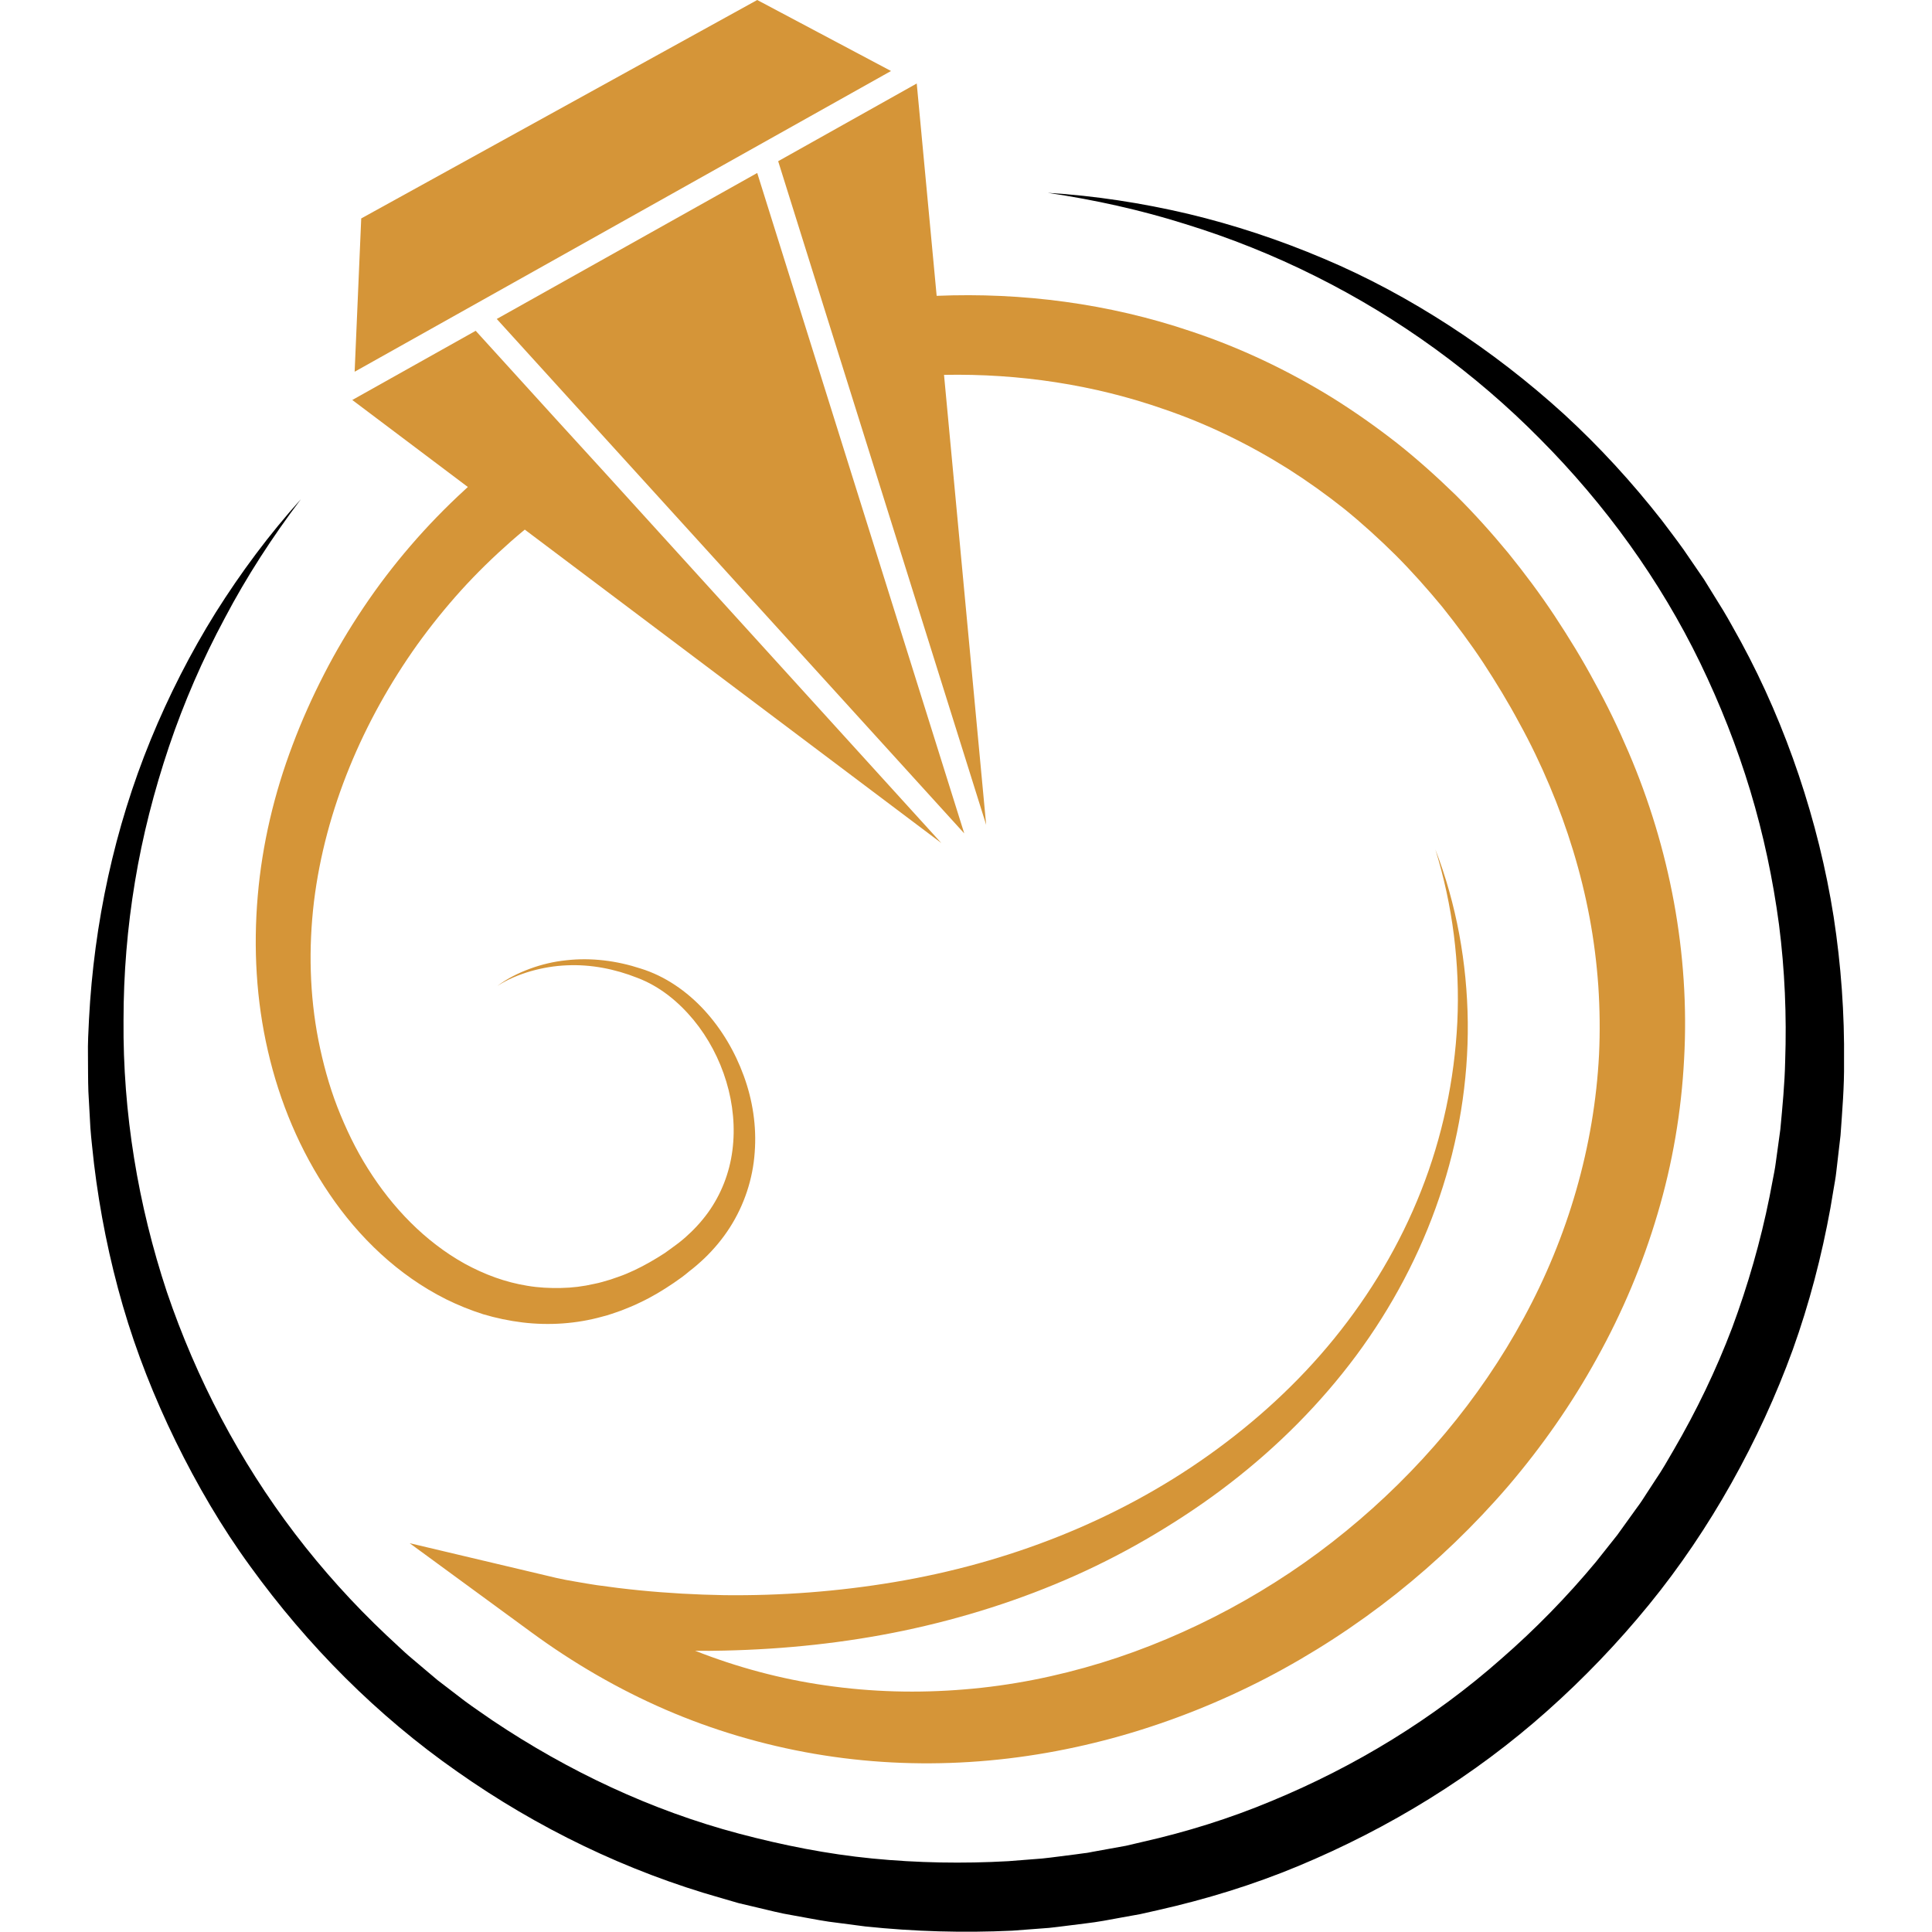 <?xml version="1.0" encoding="utf-8"?>
<!-- Generator: Adobe Illustrator 16.0.0, SVG Export Plug-In . SVG Version: 6.00 Build 0)  -->
<!DOCTYPE svg PUBLIC "-//W3C//DTD SVG 1.1//EN" "http://www.w3.org/Graphics/SVG/1.1/DTD/svg11.dtd">
<svg version="1.1" id="Calque_1" xmlns="http://www.w3.org/2000/svg" xmlns:xlink="http://www.w3.org/1999/xlink" x="0px" y="0px"
	 width="32px" height="32px" viewBox="0 0 32 32" enable-background="new 0 0 32 32" xml:space="preserve">
<g>
	<path fill="#D59538" d="M6.021,10.062c-0.24,0.357-0.459,0.725-0.653,1.104c-0.195,0.379-0.371,0.771-0.521,1.171
		c-0.304,0.801-0.505,1.646-0.578,2.503c-0.074,0.857-0.026,1.728,0.169,2.569c0.193,0.84,0.531,1.651,1.02,2.369
		c0.486,0.717,1.135,1.343,1.929,1.741c0.198,0.098,0.403,0.181,0.616,0.249c0.212,0.063,0.432,0.109,0.652,0.136
		c0.442,0.053,0.896,0.022,1.322-0.097c0.107-0.026,0.211-0.065,0.315-0.101c0.101-0.041,0.204-0.08,0.302-0.129
		c0.199-0.093,0.385-0.205,0.563-0.326l0.132-0.093c0.045-0.032,0.086-0.067,0.127-0.101c0.084-0.063,0.169-0.138,0.25-0.214
		c0.158-0.152,0.302-0.323,0.422-0.511c0.24-0.374,0.382-0.808,0.412-1.242c0.034-0.436-0.034-0.87-0.181-1.271
		c-0.146-0.401-0.366-0.774-0.653-1.087c-0.287-0.312-0.649-0.565-1.055-0.69c-0.397-0.13-0.819-0.184-1.231-0.137
		c-0.207,0.021-0.409,0.069-0.602,0.14c-0.193,0.071-0.378,0.163-0.541,0.286c0.17-0.111,0.361-0.188,0.554-0.245
		c0.194-0.055,0.395-0.089,0.595-0.097c0.402-0.019,0.802,0.061,1.17,0.207c0.369,0.139,0.68,0.394,0.929,0.694
		c0.249,0.302,0.433,0.654,0.545,1.025c0.112,0.37,0.15,0.762,0.101,1.139c-0.048,0.375-0.188,0.731-0.406,1.033
		c-0.109,0.15-0.236,0.287-0.377,0.411c-0.071,0.062-0.143,0.118-0.223,0.174c-0.04,0.027-0.078,0.059-0.118,0.085l-0.121,0.076
		c-0.164,0.1-0.332,0.19-0.507,0.263c-0.086,0.037-0.176,0.064-0.266,0.097c-0.09,0.026-0.179,0.055-0.271,0.072
		c-0.182,0.042-0.366,0.065-0.551,0.068c-0.186,0.004-0.37-0.005-0.554-0.036c-0.182-0.029-0.36-0.076-0.535-0.138
		c-0.176-0.063-0.345-0.141-0.508-0.23c-0.653-0.364-1.194-0.925-1.599-1.571c-0.204-0.322-0.369-0.668-0.508-1.024
		c-0.138-0.357-0.238-0.728-0.313-1.104c-0.147-0.753-0.165-1.53-0.074-2.294c0.187-1.528,0.814-2.999,1.711-4.258
		c0.226-0.314,0.468-0.614,0.727-0.901c0.259-0.286,0.537-0.556,0.826-0.811c0.075-0.065,0.15-0.13,0.228-0.194l6.899,5.191
		l-5.569-6.13L9.203,6.936L7.879,5.479L5.835,6.625l1.914,1.441c-0.018,0.016-0.036,0.033-0.054,0.05
		C7.064,8.695,6.499,9.349,6.021,10.062z"/>
	<polygon fill="#D59538" points="12.542,0 5.983,3.618 5.874,6.157 14.758,1.176 	"/>
	<path fill="#D59538" d="M13.656,5.12l0.388,1.237l2.29,7.305l-0.698-7.453c1.241-0.024,2.481,0.161,3.645,0.569
		c0.722,0.246,1.41,0.583,2.055,0.988c0.322,0.205,0.633,0.427,0.931,0.664c0.296,0.24,0.578,0.497,0.851,0.767
		c0.27,0.271,0.524,0.557,0.769,0.853c0.239,0.3,0.47,0.608,0.682,0.93c0.211,0.323,0.412,0.653,0.595,0.995
		c0.188,0.34,0.353,0.686,0.502,1.039c0.299,0.707,0.523,1.439,0.663,2.186c0.07,0.374,0.117,0.751,0.144,1.13
		c0.025,0.379,0.03,0.759,0.012,1.139c-0.078,1.517-0.514,3.015-1.247,4.361c-0.73,1.348-1.745,2.55-2.942,3.528
		c-0.597,0.49-1.243,0.92-1.925,1.288c-0.679,0.365-1.395,0.67-2.132,0.896c-0.738,0.226-1.499,0.378-2.267,0.44
		c-0.767,0.064-1.541,0.044-2.303-0.067c-0.736-0.105-1.461-0.3-2.155-0.573c0.161,0.003,0.324,0.001,0.485-0.003
		c0.996-0.022,1.993-0.126,2.969-0.33c0.977-0.205,1.935-0.508,2.844-0.914c0.456-0.204,0.899-0.435,1.325-0.69
		c0.428-0.256,0.842-0.533,1.236-0.838c0.786-0.606,1.497-1.317,2.09-2.115c0.591-0.797,1.061-1.684,1.377-2.619
		c0.318-0.935,0.481-1.922,0.471-2.901c-0.011-0.982-0.188-1.957-0.537-2.863c0.287,0.926,0.409,1.898,0.364,2.859
		c-0.047,0.959-0.249,1.908-0.6,2.796c-0.349,0.887-0.842,1.711-1.44,2.447c-0.597,0.735-1.303,1.379-2.074,1.928
		c-1.545,1.101-3.349,1.793-5.209,2.105c-0.929,0.156-1.875,0.228-2.819,0.217c-0.472-0.008-0.943-0.034-1.412-0.081
		c-0.233-0.023-0.467-0.052-0.699-0.085c-0.115-0.018-0.23-0.036-0.344-0.057l-0.17-0.03c-0.054-0.012-0.115-0.024-0.158-0.033
		L6.785,25.56l2.02,1.479c0.687,0.503,1.429,0.936,2.216,1.277s1.618,0.586,2.465,0.732c0.848,0.146,1.714,0.19,2.571,0.136
		c0.858-0.053,1.709-0.205,2.533-0.44c0.826-0.237,1.626-0.557,2.386-0.951c0.76-0.396,1.482-0.865,2.153-1.397
		c0.67-0.533,1.291-1.13,1.851-1.781c0.558-0.654,1.055-1.364,1.471-2.12c0.419-0.755,0.758-1.557,1.003-2.389
		c0.248-0.833,0.395-1.695,0.44-2.565c0.097-1.741-0.24-3.498-0.92-5.083c-0.169-0.396-0.357-0.787-0.564-1.16
		c-0.201-0.376-0.427-0.743-0.663-1.101c-0.237-0.358-0.495-0.703-0.767-1.039c-0.274-0.332-0.563-0.654-0.87-0.959
		c-0.311-0.302-0.632-0.591-0.973-0.861c-0.342-0.267-0.696-0.517-1.064-0.747c-0.739-0.456-1.527-0.832-2.352-1.105
		C18.365,5.027,16.93,4.841,15.514,4.9l-0.33-3.517L12.889,2.67L13.656,5.12z"/>
	<polygon fill="#D59538" points="13.274,5.201 12.542,2.865 8.228,5.283 9.537,6.724 10.364,7.634 15.971,13.804 13.658,6.426 	"/>
	<path d="M30.371,15.185c-0.125-0.796-0.321-1.581-0.577-2.344c-0.257-0.763-0.575-1.504-0.958-2.21
		c-0.099-0.175-0.192-0.352-0.296-0.523l-0.316-0.511l-0.34-0.496c-0.116-0.163-0.238-0.321-0.358-0.481
		c-0.493-0.63-1.034-1.221-1.621-1.76c-0.59-0.537-1.221-1.025-1.887-1.458c-0.665-0.432-1.365-0.812-2.095-1.119
		c-0.728-0.309-1.479-0.558-2.244-0.741c-0.766-0.18-1.543-0.3-2.324-0.348c0.774,0.115,1.537,0.283,2.278,0.517
		c0.743,0.229,1.464,0.518,2.155,0.864c1.383,0.69,2.645,1.606,3.721,2.696c1.08,1.086,1.987,2.339,2.651,3.708
		c0.331,0.685,0.611,1.393,0.83,2.118c0.219,0.725,0.376,1.469,0.476,2.218c0.096,0.751,0.128,1.507,0.102,2.263
		c-0.008,0.377-0.045,0.752-0.08,1.129l-0.077,0.56c-0.012,0.093-0.031,0.185-0.049,0.278l-0.053,0.277
		c-0.148,0.737-0.357,1.463-0.618,2.167c-0.267,0.704-0.594,1.383-0.972,2.031c-0.095,0.163-0.187,0.327-0.292,0.48l-0.154,0.236
		c-0.05,0.079-0.101,0.158-0.158,0.233l-0.328,0.456l-0.35,0.441c-0.48,0.578-1.005,1.116-1.57,1.608
		c-1.124,0.994-2.421,1.784-3.805,2.356c-0.691,0.289-1.409,0.513-2.14,0.678l-0.273,0.064l-0.277,0.05l-0.276,0.05
		c-0.046,0.009-0.091,0.019-0.139,0.023l-0.139,0.019c-0.187,0.022-0.371,0.05-0.558,0.069l-0.561,0.044
		c-0.748,0.042-1.501,0.029-2.248-0.044s-1.485-0.22-2.21-0.412c-1.453-0.385-2.83-1.035-4.081-1.873
		c-0.154-0.108-0.311-0.212-0.462-0.324l-0.449-0.344c-0.145-0.12-0.287-0.244-0.432-0.365c-0.036-0.031-0.072-0.06-0.107-0.093
		l-0.104-0.096l-0.207-0.193c-0.549-0.518-1.056-1.08-1.515-1.682c-0.917-1.204-1.631-2.562-2.12-4.002
		c-0.478-1.442-0.731-2.968-0.718-4.501c0-0.766,0.063-1.534,0.189-2.292c0.125-0.759,0.318-1.508,0.564-2.24
		c0.247-0.732,0.557-1.445,0.925-2.13c0.362-0.688,0.788-1.343,1.259-1.967c-0.523,0.581-0.993,1.213-1.412,1.879
		c-0.416,0.668-0.775,1.373-1.075,2.104c-0.6,1.465-0.939,3.04-1.022,4.63c-0.01,0.199-0.021,0.399-0.017,0.599
		c0.002,0.2,0,0.399,0.007,0.599l0.033,0.599c0.014,0.199,0.04,0.397,0.06,0.596c0.096,0.795,0.254,1.582,0.478,2.354
		c0.224,0.771,0.522,1.521,0.875,2.244c0.354,0.722,0.761,1.421,1.236,2.072c0.946,1.308,2.1,2.472,3.428,3.399
		c1.324,0.933,2.805,1.651,4.368,2.093l0.293,0.085l0.296,0.07c0.198,0.046,0.396,0.099,0.596,0.131
		c0.2,0.034,0.398,0.076,0.601,0.106l0.604,0.079c0.809,0.085,1.622,0.108,2.435,0.07l0.608-0.046
		c0.202-0.021,0.403-0.051,0.604-0.074l0.151-0.02c0.05-0.007,0.1-0.017,0.15-0.024l0.301-0.055l0.3-0.054l0.298-0.067
		c0.794-0.179,1.575-0.418,2.326-0.731c1.501-0.625,2.908-1.487,4.122-2.569c0.607-0.54,1.171-1.129,1.685-1.759
		s0.969-1.307,1.366-2.014c0.397-0.708,0.739-1.447,1.016-2.21c0.274-0.764,0.479-1.55,0.624-2.349l0.05-0.298
		c0.017-0.101,0.036-0.199,0.047-0.301l0.07-0.603c0.028-0.402,0.063-0.807,0.058-1.211C30.552,16.792,30.494,15.984,30.371,15.185z
		"/>
</g>
</svg>
